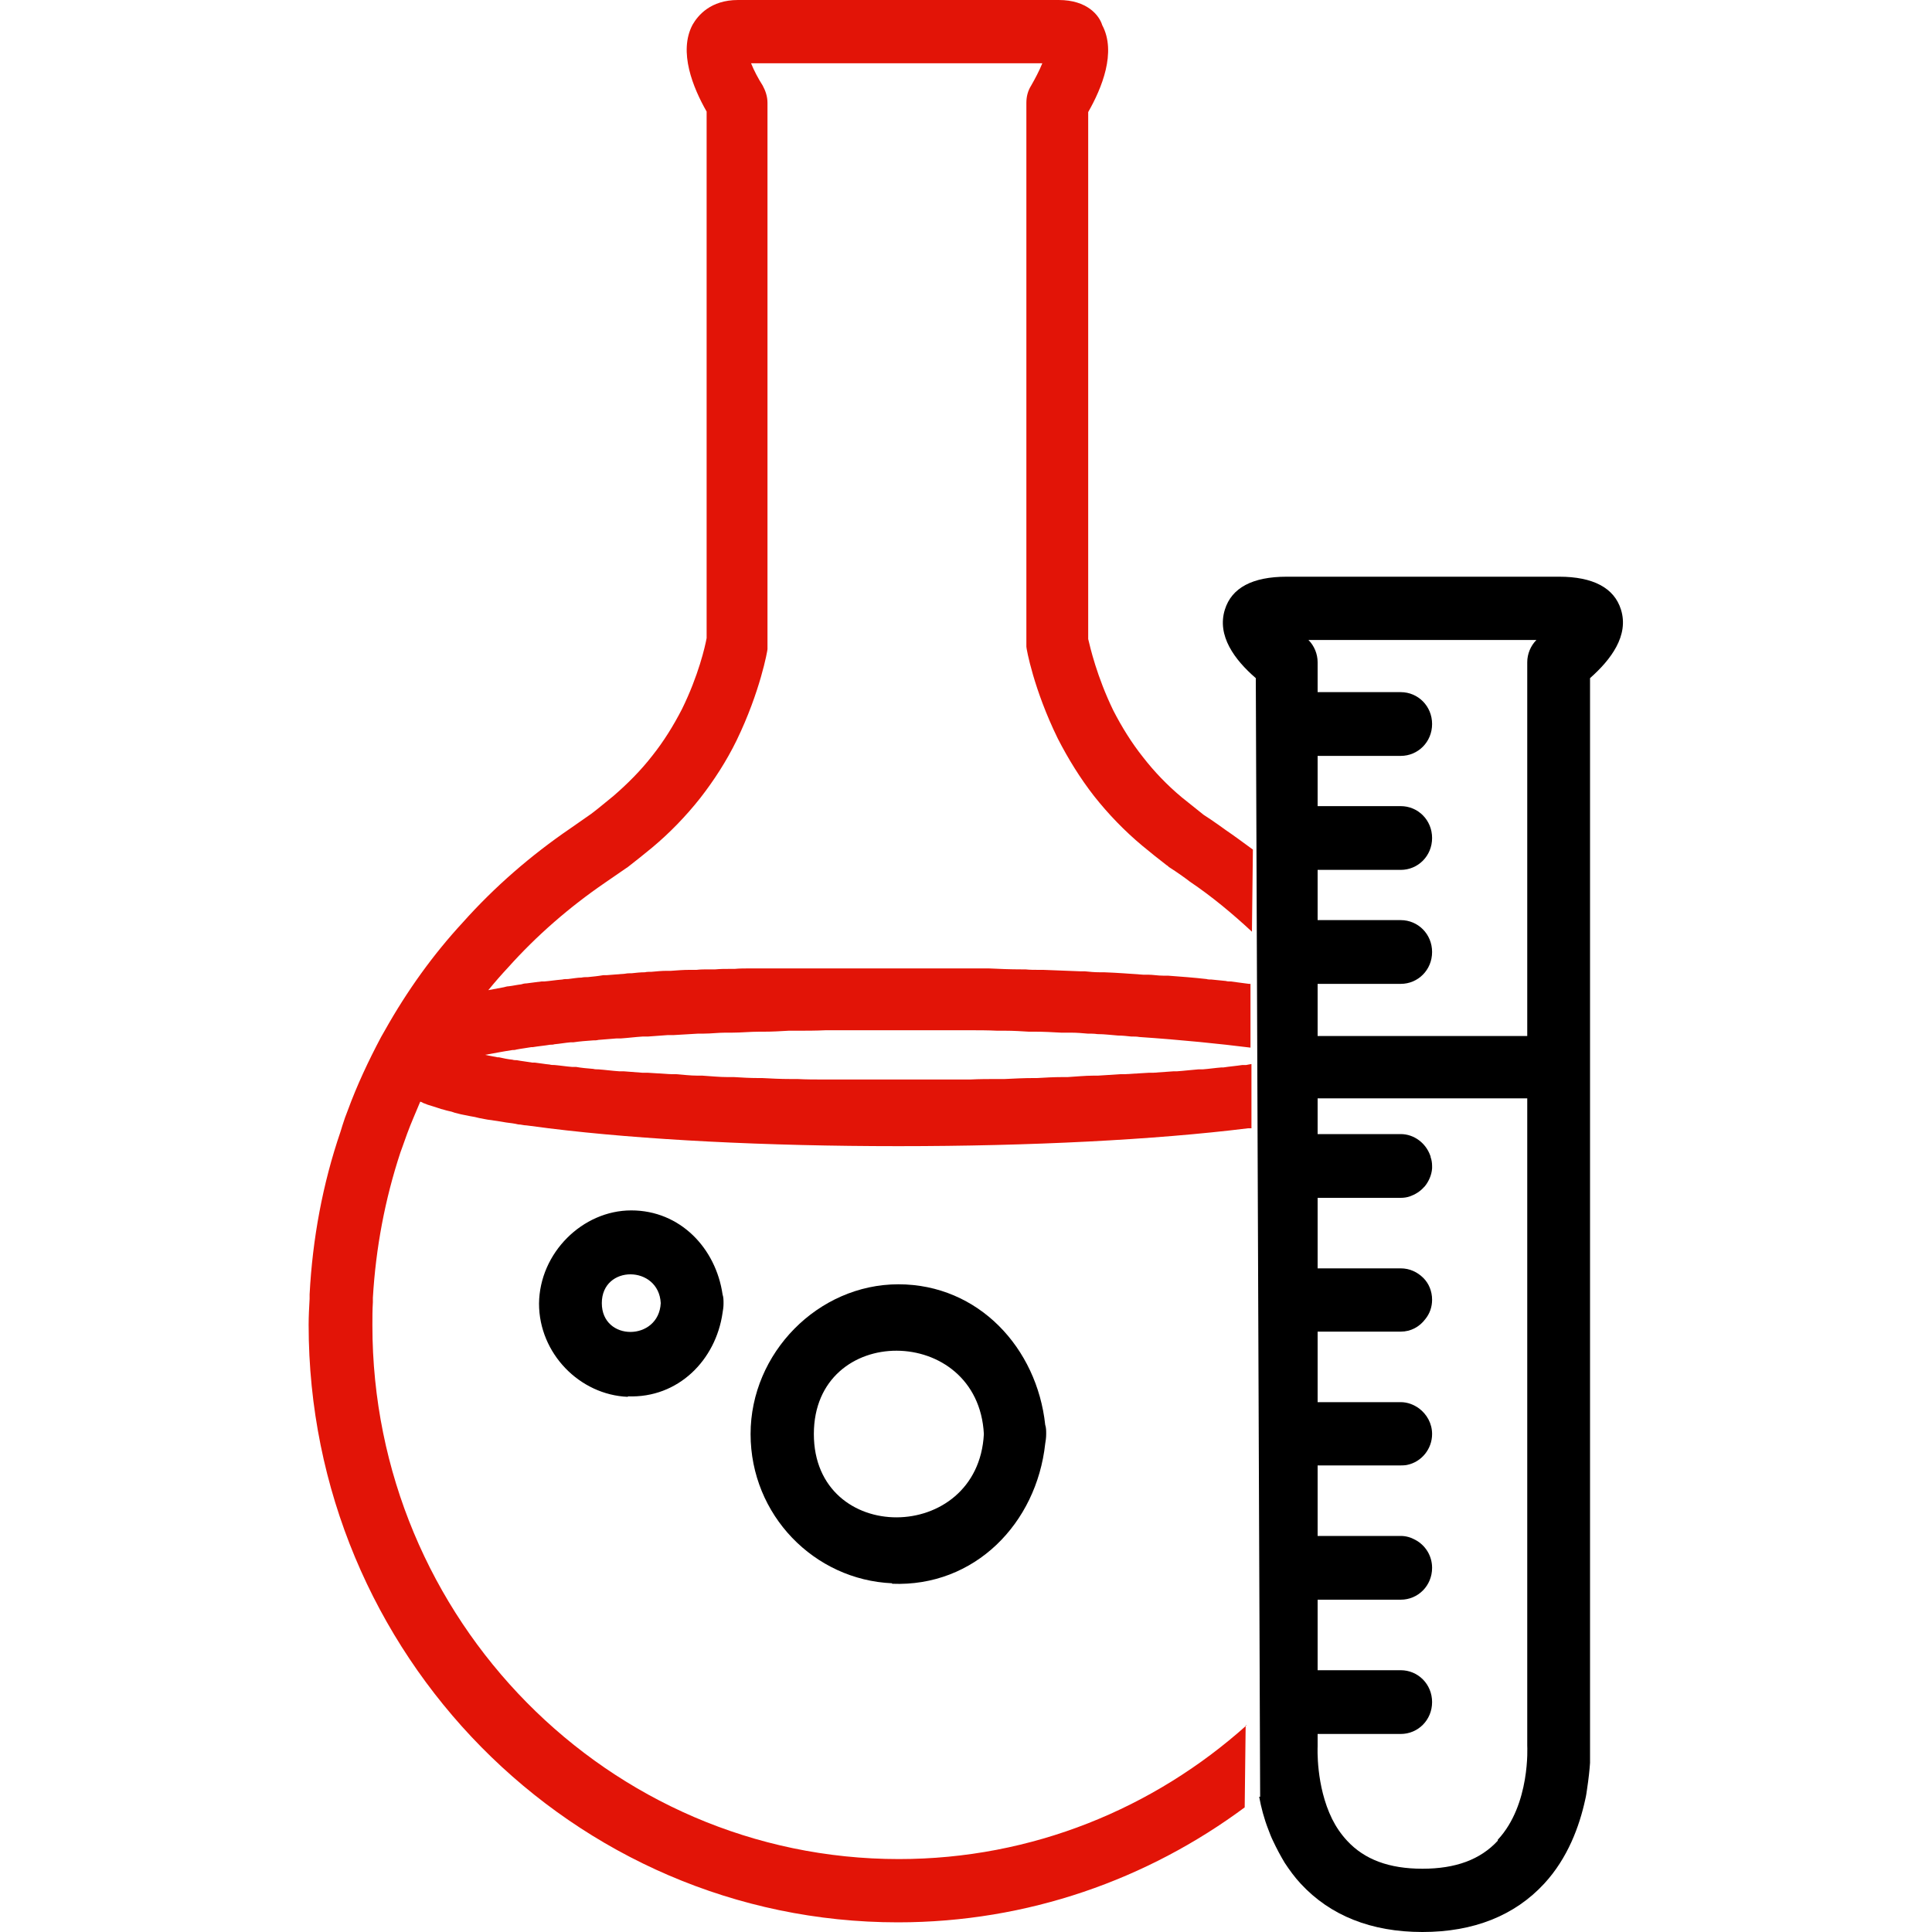 <?xml version="1.0" encoding="UTF-8"?><svg id="Layer_1" xmlns="http://www.w3.org/2000/svg" viewBox="0 0 40 40"><defs><style>.cls-1{fill:#000;}.cls-1,.cls-2{stroke-width:0px;}.cls-2{fill:#e21407;}</style></defs><path class="cls-2" d="M25.96,19.7s0,.02,0,.03v-.06s0,.02,0,.04"/><path class="cls-2" d="M25.81,35.72c-1.92,1.72-4.44,2.77-7.2,2.77-6.01,0-10.9-4.96-10.9-11.05,0-.16,0-.32.01-.48v-.09c.06-1.03.25-2.04.57-3.01l.04-.11c.03-.09.07-.19.1-.28.08-.22.18-.44.27-.66.02,0,.05.02.07.03.04.01.07.03.11.04.04.01.09.03.13.04.04.01.08.03.12.04.05.01.1.03.15.04.05.01.09.02.14.04.05.01.11.03.17.04.05.01.1.02.15.03.06.01.12.02.19.04.05.01.11.02.16.03.07.01.14.02.21.03.06.01.12.02.18.03.08.01.17.02.25.04.06,0,.11.02.17.02.15.02.3.04.46.06,1.94.24,4.51.37,7.24.37s5.3-.13,7.24-.37c.03,0,.05,0,.07,0v-1.33s-.07.01-.11.02c-.03,0-.05,0-.08,0-.13.02-.26.03-.39.05-.01,0-.03,0-.04,0-.13.01-.26.03-.39.04-.03,0-.06,0-.09,0-.14.01-.29.03-.44.04-.02,0-.05,0-.07,0-.14.01-.28.02-.42.03-.03,0-.06,0-.09,0-.16.01-.33.02-.5.03-.03,0-.06,0-.09,0-.15.01-.31.02-.47.03-.03,0-.06,0-.09,0-.18,0-.36.02-.54.03-.04,0-.08,0-.12,0-.17,0-.34.01-.51.02-.03,0-.05,0-.08,0-.19,0-.39.01-.59.02-.05,0-.09,0-.14,0-.19,0-.38,0-.57.01-.02,0-.04,0-.05,0-.21,0-.42,0-.64,0-.05,0-.1,0-.15,0-.22,0-.44,0-.67,0s-.44,0-.66,0c-.05,0-.1,0-.16,0-.21,0-.42,0-.63,0-.02,0-.04,0-.06,0-.19,0-.38,0-.56-.01-.05,0-.1,0-.15,0-.2,0-.39-.01-.58-.02-.03,0-.05,0-.08,0-.17,0-.34-.01-.5-.02-.04,0-.09,0-.13,0-.18,0-.36-.02-.53-.03-.03,0-.07,0-.1,0-.15,0-.3-.02-.44-.03-.04,0-.07,0-.11,0-.16-.01-.32-.02-.48-.03-.04,0-.07,0-.11,0-.13-.01-.27-.02-.39-.03-.03,0-.06,0-.09,0-.15-.01-.29-.03-.43-.04-.04,0-.07,0-.11-.01-.12-.01-.24-.02-.35-.04-.02,0-.05,0-.08,0-.13-.01-.25-.03-.37-.04-.03,0-.07,0-.1-.01-.11-.01-.21-.03-.31-.04-.02,0-.03,0-.05,0-.11-.02-.22-.03-.32-.05-.03,0-.06,0-.09-.01-.1-.01-.19-.03-.28-.05-.01,0-.02,0-.03,0-.09-.02-.17-.03-.25-.05-.01,0-.02,0-.04,0h0s0,0,0,0c0,0,.02,0,.03,0,.17-.03.37-.07.57-.1.03,0,.05,0,.08-.01.1-.02.2-.03.31-.05.01,0,.02,0,.03,0,.12-.02.24-.03.36-.05.03,0,.06,0,.09-.01.11-.01.22-.03.33-.04.02,0,.04,0,.06,0,.13-.02.27-.03.41-.04.04,0,.07,0,.11-.01.12-.01.24-.02.37-.03.03,0,.06,0,.09,0,.15-.01.3-.03.46-.04.04,0,.07,0,.11,0,.13-.01.27-.02.41-.03.04,0,.08,0,.12,0,.17-.01.34-.02.51-.03.03,0,.07,0,.11,0,.15,0,.3-.02.45-.02.05,0,.09,0,.14,0,.18,0,.37-.02.56-.02.03,0,.07,0,.1,0,.17,0,.34-.01.51-.02.05,0,.1,0,.15,0,.2,0,.41,0,.62-.01.02,0,.04,0,.06,0,.19,0,.38,0,.58,0,.06,0,.11,0,.17,0,.22,0,.44,0,.66,0s.44,0,.66,0c.06,0,.12,0,.17,0,.2,0,.39,0,.58,0,.02,0,.04,0,.06,0,.21,0,.41,0,.61.01.06,0,.11,0,.17,0,.16,0,.32.01.48.02.04,0,.08,0,.13,0,.18,0,.36.01.54.02.07,0,.13,0,.2,0,.12,0,.24.01.35.02.07,0,.13,0,.2.01.15,0,.29.02.43.03.09,0,.18.01.27.02.06,0,.12,0,.17.01.88.06,1.66.14,2.3.22v-1.32s-.01,0-.03,0c0,0,0,0,0,0-.13-.02-.25-.03-.38-.05-.03,0-.07,0-.1-.01-.1-.01-.2-.02-.3-.03-.03,0-.07,0-.1-.01-.26-.03-.53-.05-.8-.07-.03,0-.07,0-.1,0-.11,0-.21-.02-.31-.02-.03,0-.07,0-.1,0-.27-.02-.54-.04-.81-.05-.03,0-.06,0-.09,0-.11,0-.21-.01-.31-.02-.03,0-.06,0-.09,0-.26-.01-.52-.02-.77-.03-.03,0-.05,0-.08,0-.1,0-.2,0-.29-.01-.03,0-.05,0-.08,0-.24,0-.46-.01-.68-.02-.02,0-.05,0-.08,0-.08,0-.16,0-.24,0-.03,0-.05,0-.08,0-.2,0-.38,0-.55,0-.02,0-.04,0-.06,0-.06,0-.12,0-.18,0h-.05c-.07,0-.13,0-.19,0h-.02c-.06,0-.11,0-.16,0h-.55s-.09,0-.14,0c-.02,0-.04,0-.06,0-.05,0-.1,0-.16,0-.03,0-.05,0-.08,0-.05,0-.1,0-.15,0-.03,0-.06,0-.09,0-.07,0-.14,0-.22,0-.03,0-.06,0-.09,0-.07,0-.14,0-.21,0-.04,0-.08,0-.12,0-.06,0-.12,0-.18,0-.04,0-.08,0-.13,0-.09,0-.19,0-.28,0-.03,0-.07,0-.1,0-.09,0-.17,0-.26,0-.04,0-.09,0-.14,0-.07,0-.15,0-.23,0-.05,0-.09,0-.14,0-.11,0-.22,0-.32.01-.04,0-.07,0-.11,0-.09,0-.19,0-.29.01-.05,0-.1,0-.15,0-.08,0-.16,0-.24.01-.05,0-.1,0-.15,0-.12,0-.25.01-.38.02-.03,0-.06,0-.09,0-.1,0-.2.01-.31.02-.05,0-.1,0-.14.01-.09,0-.18.01-.27.02-.05,0-.09,0-.14.01-.13.01-.26.02-.38.03h-.07c-.11.02-.22.03-.32.04-.04,0-.09,0-.13.01-.09,0-.18.02-.28.03-.04,0-.08,0-.12.01-.13.01-.25.03-.37.04-.02,0-.04,0-.06,0-.1.01-.21.03-.31.04-.04,0-.08.01-.11.02-.09.01-.17.03-.26.04-.03,0-.06.01-.1.02-.11.02-.22.04-.32.06.13-.16.27-.32.41-.47.59-.66,1.27-1.25,2-1.75l.45-.31s.02-.01.03-.02c.17-.13.34-.27.5-.4.36-.3.7-.65,1-1.03.28-.36.54-.76.75-1.19.49-1.01.64-1.86.64-1.89,0-.04,0-.07,0-.11V2.13c0-.13-.04-.25-.1-.36-.09-.14-.18-.31-.24-.46h6.03c-.06.15-.15.32-.23.46-.07.11-.1.23-.1.36v11.15s0,.07,0,.11.15.88.65,1.9c.22.43.47.83.75,1.19.3.38.64.73,1,1.03.17.14.33.27.5.4.02.01.03.02.05.04.16.1.41.28.43.3.46.31.88.66,1.29,1.04l.02-1.7c-.19-.14-.38-.28-.57-.41,0,0-.26-.19-.45-.31-.15-.12-.3-.24-.45-.36-.3-.25-.57-.53-.81-.84-.23-.29-.43-.61-.61-.96-.34-.7-.48-1.31-.52-1.48V2.32c.28-.49.59-1.24.29-1.8C22.76.32,22.51,0,21.92,0h-6.64C14.71,0,14.45.32,14.34.51c-.3.56.01,1.31.29,1.8v10.9c-.03.17-.17.78-.51,1.47-.18.35-.38.67-.61.96-.24.31-.52.59-.81.84-.15.12-.3.25-.46.37l-.43.3c-.82.56-1.57,1.21-2.23,1.95-.61.66-1.15,1.41-1.61,2.23l-.08.14h0c-.26.49-.5,1-.69,1.52-.04.1-.08.21-.11.31l-.04.13c-.37,1.08-.58,2.22-.64,3.37v.09c-.01.18-.02.36-.02.54,0,6.82,5.47,12.37,12.2,12.37,2.69,0,5.17-.89,7.18-2.38l.02-1.7Z"/><path class="cls-1" d="M31.62,13.72v7.73h-4.34v-.94h0v-.14h1.72c.36,0,.65-.29.65-.66s-.29-.66-.65-.66h-1.72v-1.04h1.72c.36,0,.65-.29.65-.66s-.29-.66-.65-.66h-1.72v-1.04h1.72c.36,0,.65-.29.65-.66s-.29-.66-.65-.66h-1.72v-.62c0-.17-.07-.34-.19-.46h4.72c-.12.12-.19.29-.19.46M31.01,38.11c-.36.39-.87.58-1.56.58s-1.2-.19-1.56-.58c-.13-.14-.23-.29-.31-.45-.34-.69-.3-1.49-.3-1.5,0-.01,0-.03,0-.04,0,0,0,0,0,0v-.22h1.72c.36,0,.65-.29.65-.66s-.29-.66-.65-.66h-1.72v-1.46h1.72c.36,0,.65-.29.65-.66,0-.25-.14-.47-.35-.58-.09-.05-.19-.08-.3-.08h-1.72v-1.46h1.72s.09,0,.13-.01c.3-.06.52-.33.52-.64,0-.22-.11-.41-.27-.53-.11-.08-.24-.13-.38-.13h-1.72v-1.46h1.72c.21,0,.39-.1.51-.26.09-.11.14-.25.14-.4,0-.18-.07-.34-.18-.45-.12-.12-.28-.2-.47-.2h-1.72v-1.46h1.72c.07,0,.13-.01.19-.03.11-.04.21-.1.29-.19,0,0,.01-.01.02-.02.08-.1.14-.23.15-.37,0-.02,0-.03,0-.05,0-.06-.01-.13-.03-.18,0-.01,0-.02-.01-.04-.09-.25-.33-.44-.61-.44h-1.72v-.74h4.34v13.36s0,.03,0,.04c0,.01.07,1.22-.61,1.95M26.07,37.2c.04.22.1.45.19.68.03.08.06.16.1.24.07.15.15.3.24.45.1.15.2.29.33.43.61.66,1.46,1,2.52,1s1.91-.34,2.52-1c.49-.53.73-1.19.85-1.74.02-.08.03-.16.04-.23h0c.03-.2.05-.38.06-.53,0,0,0-.01,0-.02,0-.09,0-.17,0-.23,0-.07,0-.12,0-.15V14.04c.43-.38.81-.88.64-1.42-.14-.45-.58-.68-1.28-.68h-5.64c-.71,0-1.14.23-1.28.68-.17.54.2,1.04.64,1.42l.09,23.16Z"/><path class="cls-1" d="M13.68,26.98c-.04.79-1.22.8-1.22,0s1.18-.79,1.22,0M13,28.91c1.04.04,1.82-.75,1.96-1.73.01-.06.02-.12.02-.19,0-.07,0-.13-.02-.19-.14-.96-.88-1.74-1.89-1.74s-1.9.88-1.91,1.93c0,1.03.84,1.89,1.84,1.93"/><path class="cls-1" d="M20.37,29.69c-.12,2.29-3.52,2.31-3.52,0s3.4-2.29,3.52,0M18.47,32.79c1.71.07,2.99-1.25,3.17-2.9.01-.06.02-.12.02-.2,0-.07,0-.13-.02-.19-.17-1.59-1.38-2.91-3.04-2.91s-3.06,1.42-3.06,3.1,1.32,3.02,2.93,3.09"/></svg>